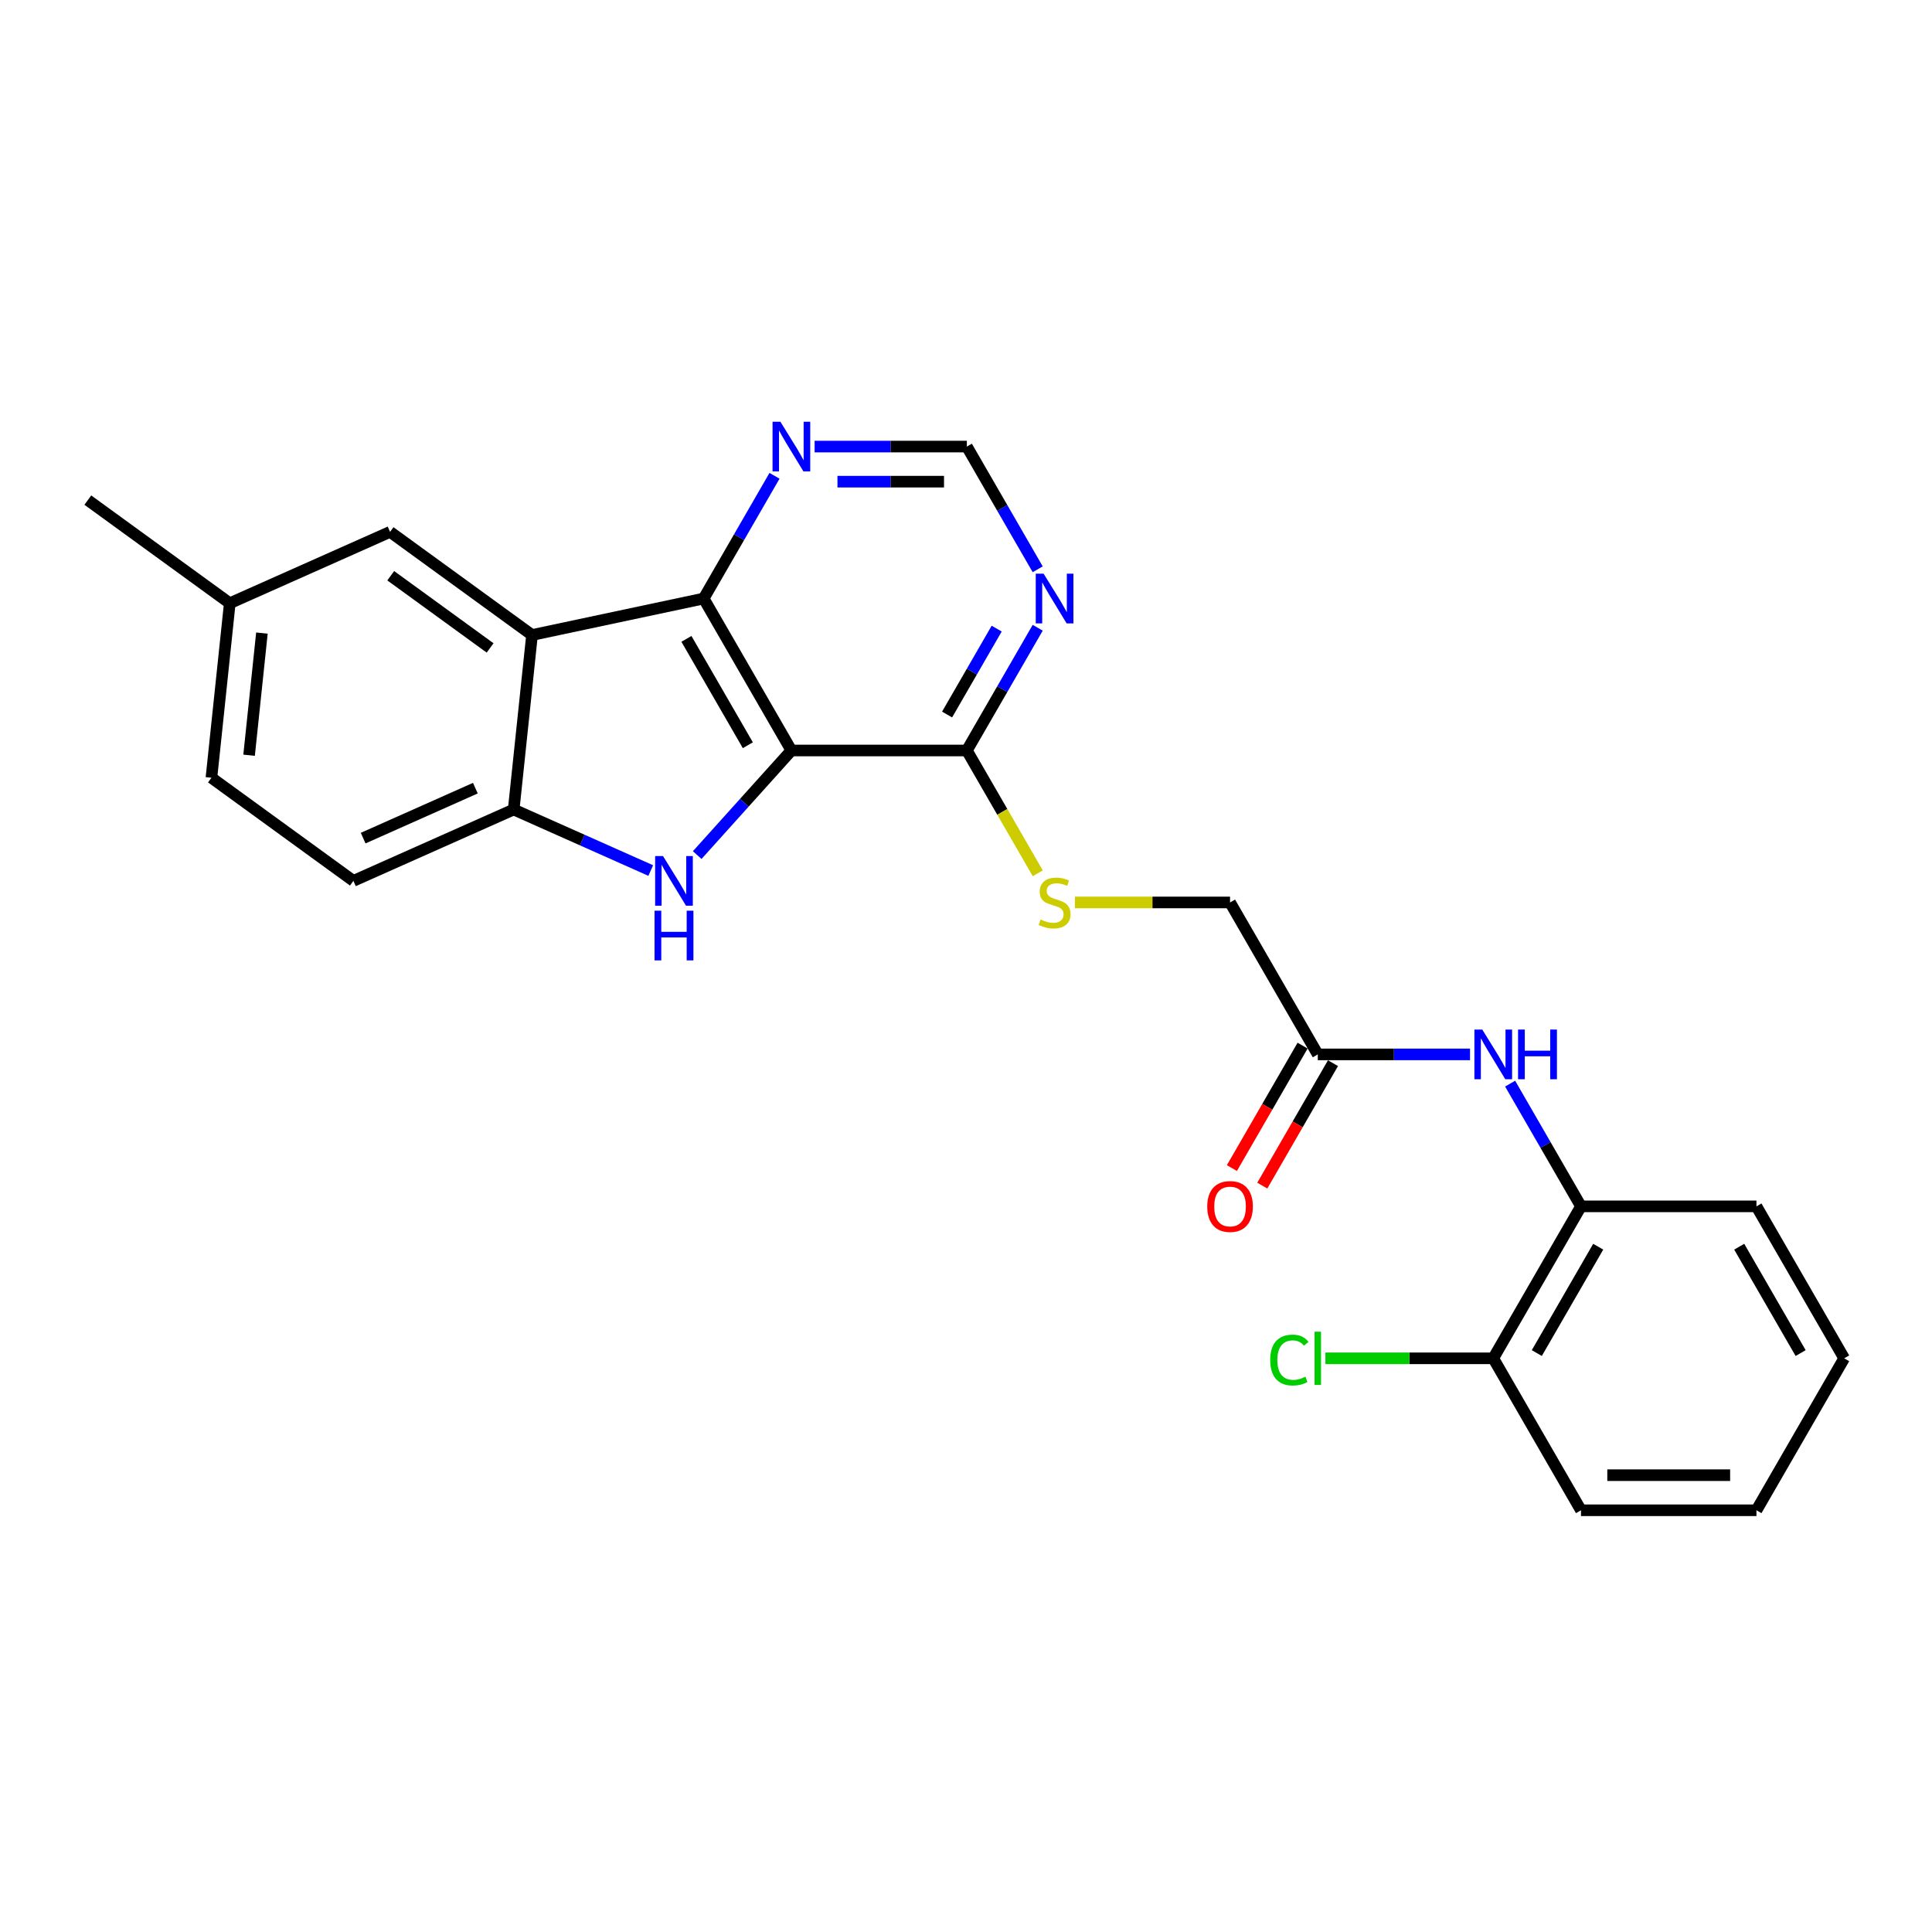 <?xml version='1.0' encoding='iso-8859-1'?>
<svg version='1.1' baseProfile='full'
              xmlns='http://www.w3.org/2000/svg'
                      xmlns:rdkit='http://www.rdkit.org/xml'
                      xmlns:xlink='http://www.w3.org/1999/xlink'
                  xml:space='preserve'
width='1000px' height='1000px' viewBox='0 0 1000 1000'>
<!-- END OF HEADER -->
<rect style='opacity:1.0;fill:#FFFFFF;stroke:none' width='1000' height='1000' x='0' y='0'> </rect>
<path class='bond-0' d='M 409.621,388.45 L 385.248,415.52' style='fill:none;fill-rule:evenodd;stroke:#000000;stroke-width:6px;stroke-linecap:butt;stroke-linejoin:miter;stroke-opacity:1' />
<path class='bond-0' d='M 385.248,415.52 L 360.875,442.589' style='fill:none;fill-rule:evenodd;stroke:#0000FF;stroke-width:6px;stroke-linecap:butt;stroke-linejoin:miter;stroke-opacity:1' />
<path class='bond-1' d='M 409.621,388.45 L 364.211,309.797' style='fill:none;fill-rule:evenodd;stroke:#000000;stroke-width:6px;stroke-linecap:butt;stroke-linejoin:miter;stroke-opacity:1' />
<path class='bond-1' d='M 387.079,385.735 L 355.292,330.677' style='fill:none;fill-rule:evenodd;stroke:#000000;stroke-width:6px;stroke-linecap:butt;stroke-linejoin:miter;stroke-opacity:1' />
<path class='bond-4' d='M 409.621,388.45 L 500.442,388.45' style='fill:none;fill-rule:evenodd;stroke:#000000;stroke-width:6px;stroke-linecap:butt;stroke-linejoin:miter;stroke-opacity:1' />
<path class='bond-3' d='M 336.825,450.59 L 301.353,434.797' style='fill:none;fill-rule:evenodd;stroke:#0000FF;stroke-width:6px;stroke-linecap:butt;stroke-linejoin:miter;stroke-opacity:1' />
<path class='bond-3' d='M 301.353,434.797 L 265.881,419.003' style='fill:none;fill-rule:evenodd;stroke:#000000;stroke-width:6px;stroke-linecap:butt;stroke-linejoin:miter;stroke-opacity:1' />
<path class='bond-2' d='M 364.211,309.797 L 275.374,328.68' style='fill:none;fill-rule:evenodd;stroke:#000000;stroke-width:6px;stroke-linecap:butt;stroke-linejoin:miter;stroke-opacity:1' />
<path class='bond-7' d='M 364.211,309.797 L 382.548,278.036' style='fill:none;fill-rule:evenodd;stroke:#000000;stroke-width:6px;stroke-linecap:butt;stroke-linejoin:miter;stroke-opacity:1' />
<path class='bond-7' d='M 382.548,278.036 L 400.885,246.275' style='fill:none;fill-rule:evenodd;stroke:#0000FF;stroke-width:6px;stroke-linecap:butt;stroke-linejoin:miter;stroke-opacity:1' />
<path class='bond-11' d='M 275.374,328.68 L 201.899,275.297' style='fill:none;fill-rule:evenodd;stroke:#000000;stroke-width:6px;stroke-linecap:butt;stroke-linejoin:miter;stroke-opacity:1' />
<path class='bond-11' d='M 253.677,335.368 L 202.244,298' style='fill:none;fill-rule:evenodd;stroke:#000000;stroke-width:6px;stroke-linecap:butt;stroke-linejoin:miter;stroke-opacity:1' />
<path class='bond-25' d='M 275.374,328.68 L 265.881,419.003' style='fill:none;fill-rule:evenodd;stroke:#000000;stroke-width:6px;stroke-linecap:butt;stroke-linejoin:miter;stroke-opacity:1' />
<path class='bond-13' d='M 265.881,419.003 L 182.912,455.943' style='fill:none;fill-rule:evenodd;stroke:#000000;stroke-width:6px;stroke-linecap:butt;stroke-linejoin:miter;stroke-opacity:1' />
<path class='bond-13' d='M 246.048,407.951 L 187.97,433.809' style='fill:none;fill-rule:evenodd;stroke:#000000;stroke-width:6px;stroke-linecap:butt;stroke-linejoin:miter;stroke-opacity:1' />
<path class='bond-5' d='M 500.442,388.45 L 518.779,356.689' style='fill:none;fill-rule:evenodd;stroke:#000000;stroke-width:6px;stroke-linecap:butt;stroke-linejoin:miter;stroke-opacity:1' />
<path class='bond-5' d='M 518.779,356.689 L 537.116,324.928' style='fill:none;fill-rule:evenodd;stroke:#0000FF;stroke-width:6px;stroke-linecap:butt;stroke-linejoin:miter;stroke-opacity:1' />
<path class='bond-5' d='M 490.212,369.84 L 503.048,347.607' style='fill:none;fill-rule:evenodd;stroke:#000000;stroke-width:6px;stroke-linecap:butt;stroke-linejoin:miter;stroke-opacity:1' />
<path class='bond-5' d='M 503.048,347.607 L 515.885,325.374' style='fill:none;fill-rule:evenodd;stroke:#0000FF;stroke-width:6px;stroke-linecap:butt;stroke-linejoin:miter;stroke-opacity:1' />
<path class='bond-9' d='M 500.442,388.45 L 518.79,420.23' style='fill:none;fill-rule:evenodd;stroke:#000000;stroke-width:6px;stroke-linecap:butt;stroke-linejoin:miter;stroke-opacity:1' />
<path class='bond-9' d='M 518.79,420.23 L 537.137,452.009' style='fill:none;fill-rule:evenodd;stroke:#CCCC00;stroke-width:6px;stroke-linecap:butt;stroke-linejoin:miter;stroke-opacity:1' />
<path class='bond-12' d='M 537.116,294.667 L 518.779,262.906' style='fill:none;fill-rule:evenodd;stroke:#0000FF;stroke-width:6px;stroke-linecap:butt;stroke-linejoin:miter;stroke-opacity:1' />
<path class='bond-12' d='M 518.779,262.906 L 500.442,231.144' style='fill:none;fill-rule:evenodd;stroke:#000000;stroke-width:6px;stroke-linecap:butt;stroke-linejoin:miter;stroke-opacity:1' />
<path class='bond-6' d='M 760.879,545.757 L 721.481,545.757' style='fill:none;fill-rule:evenodd;stroke:#0000FF;stroke-width:6px;stroke-linecap:butt;stroke-linejoin:miter;stroke-opacity:1' />
<path class='bond-6' d='M 721.481,545.757 L 682.083,545.757' style='fill:none;fill-rule:evenodd;stroke:#000000;stroke-width:6px;stroke-linecap:butt;stroke-linejoin:miter;stroke-opacity:1' />
<path class='bond-10' d='M 781.64,560.887 L 799.977,592.649' style='fill:none;fill-rule:evenodd;stroke:#0000FF;stroke-width:6px;stroke-linecap:butt;stroke-linejoin:miter;stroke-opacity:1' />
<path class='bond-10' d='M 799.977,592.649 L 818.314,624.41' style='fill:none;fill-rule:evenodd;stroke:#000000;stroke-width:6px;stroke-linecap:butt;stroke-linejoin:miter;stroke-opacity:1' />
<path class='bond-26' d='M 421.646,231.144 L 461.044,231.144' style='fill:none;fill-rule:evenodd;stroke:#0000FF;stroke-width:6px;stroke-linecap:butt;stroke-linejoin:miter;stroke-opacity:1' />
<path class='bond-26' d='M 461.044,231.144 L 500.442,231.144' style='fill:none;fill-rule:evenodd;stroke:#000000;stroke-width:6px;stroke-linecap:butt;stroke-linejoin:miter;stroke-opacity:1' />
<path class='bond-26' d='M 433.465,249.308 L 461.044,249.308' style='fill:none;fill-rule:evenodd;stroke:#0000FF;stroke-width:6px;stroke-linecap:butt;stroke-linejoin:miter;stroke-opacity:1' />
<path class='bond-26' d='M 461.044,249.308 L 488.622,249.308' style='fill:none;fill-rule:evenodd;stroke:#000000;stroke-width:6px;stroke-linecap:butt;stroke-linejoin:miter;stroke-opacity:1' />
<path class='bond-8' d='M 682.083,545.757 L 636.673,467.104' style='fill:none;fill-rule:evenodd;stroke:#000000;stroke-width:6px;stroke-linecap:butt;stroke-linejoin:miter;stroke-opacity:1' />
<path class='bond-15' d='M 674.218,541.216 L 655.923,572.904' style='fill:none;fill-rule:evenodd;stroke:#000000;stroke-width:6px;stroke-linecap:butt;stroke-linejoin:miter;stroke-opacity:1' />
<path class='bond-15' d='M 655.923,572.904 L 637.627,604.593' style='fill:none;fill-rule:evenodd;stroke:#FF0000;stroke-width:6px;stroke-linecap:butt;stroke-linejoin:miter;stroke-opacity:1' />
<path class='bond-15' d='M 689.949,550.298 L 671.653,581.986' style='fill:none;fill-rule:evenodd;stroke:#000000;stroke-width:6px;stroke-linecap:butt;stroke-linejoin:miter;stroke-opacity:1' />
<path class='bond-15' d='M 671.653,581.986 L 653.358,613.675' style='fill:none;fill-rule:evenodd;stroke:#FF0000;stroke-width:6px;stroke-linecap:butt;stroke-linejoin:miter;stroke-opacity:1' />
<path class='bond-16' d='M 556.369,467.104 L 596.521,467.104' style='fill:none;fill-rule:evenodd;stroke:#CCCC00;stroke-width:6px;stroke-linecap:butt;stroke-linejoin:miter;stroke-opacity:1' />
<path class='bond-16' d='M 596.521,467.104 L 636.673,467.104' style='fill:none;fill-rule:evenodd;stroke:#000000;stroke-width:6px;stroke-linecap:butt;stroke-linejoin:miter;stroke-opacity:1' />
<path class='bond-14' d='M 818.314,624.41 L 772.904,703.063' style='fill:none;fill-rule:evenodd;stroke:#000000;stroke-width:6px;stroke-linecap:butt;stroke-linejoin:miter;stroke-opacity:1' />
<path class='bond-14' d='M 827.233,645.29 L 795.446,700.347' style='fill:none;fill-rule:evenodd;stroke:#000000;stroke-width:6px;stroke-linecap:butt;stroke-linejoin:miter;stroke-opacity:1' />
<path class='bond-20' d='M 818.314,624.41 L 909.135,624.41' style='fill:none;fill-rule:evenodd;stroke:#000000;stroke-width:6px;stroke-linecap:butt;stroke-linejoin:miter;stroke-opacity:1' />
<path class='bond-17' d='M 201.899,275.297 L 118.93,312.237' style='fill:none;fill-rule:evenodd;stroke:#000000;stroke-width:6px;stroke-linecap:butt;stroke-linejoin:miter;stroke-opacity:1' />
<path class='bond-19' d='M 182.912,455.943 L 109.437,402.56' style='fill:none;fill-rule:evenodd;stroke:#000000;stroke-width:6px;stroke-linecap:butt;stroke-linejoin:miter;stroke-opacity:1' />
<path class='bond-18' d='M 772.904,703.063 L 729.464,703.063' style='fill:none;fill-rule:evenodd;stroke:#000000;stroke-width:6px;stroke-linecap:butt;stroke-linejoin:miter;stroke-opacity:1' />
<path class='bond-18' d='M 729.464,703.063 L 686.025,703.063' style='fill:none;fill-rule:evenodd;stroke:#00CC00;stroke-width:6px;stroke-linecap:butt;stroke-linejoin:miter;stroke-opacity:1' />
<path class='bond-21' d='M 772.904,703.063 L 818.314,781.716' style='fill:none;fill-rule:evenodd;stroke:#000000;stroke-width:6px;stroke-linecap:butt;stroke-linejoin:miter;stroke-opacity:1' />
<path class='bond-22' d='M 118.93,312.237 L 45.455,258.854' style='fill:none;fill-rule:evenodd;stroke:#000000;stroke-width:6px;stroke-linecap:butt;stroke-linejoin:miter;stroke-opacity:1' />
<path class='bond-27' d='M 118.93,312.237 L 109.437,402.56' style='fill:none;fill-rule:evenodd;stroke:#000000;stroke-width:6px;stroke-linecap:butt;stroke-linejoin:miter;stroke-opacity:1' />
<path class='bond-27' d='M 135.571,327.684 L 128.925,390.911' style='fill:none;fill-rule:evenodd;stroke:#000000;stroke-width:6px;stroke-linecap:butt;stroke-linejoin:miter;stroke-opacity:1' />
<path class='bond-23' d='M 909.135,624.41 L 954.545,703.063' style='fill:none;fill-rule:evenodd;stroke:#000000;stroke-width:6px;stroke-linecap:butt;stroke-linejoin:miter;stroke-opacity:1' />
<path class='bond-23' d='M 900.216,645.29 L 932.003,700.347' style='fill:none;fill-rule:evenodd;stroke:#000000;stroke-width:6px;stroke-linecap:butt;stroke-linejoin:miter;stroke-opacity:1' />
<path class='bond-28' d='M 818.314,781.716 L 909.135,781.716' style='fill:none;fill-rule:evenodd;stroke:#000000;stroke-width:6px;stroke-linecap:butt;stroke-linejoin:miter;stroke-opacity:1' />
<path class='bond-28' d='M 831.937,763.552 L 895.512,763.552' style='fill:none;fill-rule:evenodd;stroke:#000000;stroke-width:6px;stroke-linecap:butt;stroke-linejoin:miter;stroke-opacity:1' />
<path class='bond-24' d='M 954.545,703.063 L 909.135,781.716' style='fill:none;fill-rule:evenodd;stroke:#000000;stroke-width:6px;stroke-linecap:butt;stroke-linejoin:miter;stroke-opacity:1' />
<path  class='atom-1' d='M 343.165 443.083
L 351.593 456.706
Q 352.428 458.051, 353.773 460.485
Q 355.117 462.918, 355.189 463.064
L 355.189 443.083
L 358.604 443.083
L 358.604 468.804
L 355.08 468.804
L 346.035 453.909
Q 344.981 452.165, 343.855 450.167
Q 342.765 448.169, 342.438 447.552
L 342.438 468.804
L 339.096 468.804
L 339.096 443.083
L 343.165 443.083
' fill='#0000FF'/>
<path  class='atom-1' d='M 338.787 471.376
L 342.275 471.376
L 342.275 482.311
L 355.425 482.311
L 355.425 471.376
L 358.913 471.376
L 358.913 497.096
L 355.425 497.096
L 355.425 485.217
L 342.275 485.217
L 342.275 497.096
L 338.787 497.096
L 338.787 471.376
' fill='#0000FF'/>
<path  class='atom-6' d='M 540.167 296.937
L 548.595 310.56
Q 549.43 311.904, 550.775 314.338
Q 552.119 316.772, 552.191 316.918
L 552.191 296.937
L 555.606 296.937
L 555.606 322.658
L 552.082 322.658
L 543.037 307.763
Q 541.983 306.019, 540.857 304.021
Q 539.767 302.023, 539.44 301.406
L 539.44 322.658
L 536.098 322.658
L 536.098 296.937
L 540.167 296.937
' fill='#0000FF'/>
<path  class='atom-7' d='M 767.219 532.896
L 775.647 546.52
Q 776.482 547.864, 777.826 550.298
Q 779.171 552.732, 779.243 552.877
L 779.243 532.896
L 782.658 532.896
L 782.658 558.617
L 779.134 558.617
L 770.089 543.722
Q 769.035 541.979, 767.909 539.98
Q 766.819 537.982, 766.492 537.365
L 766.492 558.617
L 763.15 558.617
L 763.15 532.896
L 767.219 532.896
' fill='#0000FF'/>
<path  class='atom-7' d='M 785.746 532.896
L 789.234 532.896
L 789.234 543.831
L 802.384 543.831
L 802.384 532.896
L 805.872 532.896
L 805.872 558.617
L 802.384 558.617
L 802.384 546.738
L 789.234 546.738
L 789.234 558.617
L 785.746 558.617
L 785.746 532.896
' fill='#0000FF'/>
<path  class='atom-8' d='M 403.936 218.284
L 412.364 231.907
Q 413.199 233.251, 414.543 235.685
Q 415.888 238.119, 415.96 238.265
L 415.96 218.284
L 419.375 218.284
L 419.375 244.005
L 415.851 244.005
L 406.806 229.11
Q 405.752 227.366, 404.626 225.368
Q 403.536 223.37, 403.209 222.753
L 403.209 244.005
L 399.867 244.005
L 399.867 218.284
L 403.936 218.284
' fill='#0000FF'/>
<path  class='atom-10' d='M 538.586 475.931
Q 538.877 476.04, 540.076 476.549
Q 541.275 477.058, 542.583 477.384
Q 543.927 477.675, 545.235 477.675
Q 547.668 477.675, 549.085 476.513
Q 550.502 475.314, 550.502 473.243
Q 550.502 471.826, 549.776 470.954
Q 549.085 470.082, 547.995 469.61
Q 546.906 469.138, 545.089 468.593
Q 542.801 467.903, 541.42 467.249
Q 540.076 466.595, 539.095 465.214
Q 538.15 463.834, 538.15 461.509
Q 538.15 458.276, 540.33 456.278
Q 542.546 454.28, 546.906 454.28
Q 549.885 454.28, 553.263 455.696
L 552.428 458.494
Q 549.34 457.222, 547.015 457.222
Q 544.508 457.222, 543.127 458.276
Q 541.747 459.293, 541.783 461.073
Q 541.783 462.454, 542.474 463.289
Q 543.2 464.125, 544.217 464.597
Q 545.271 465.069, 547.015 465.614
Q 549.34 466.341, 550.72 467.067
Q 552.101 467.794, 553.081 469.283
Q 554.099 470.736, 554.099 473.243
Q 554.099 476.803, 551.701 478.729
Q 549.34 480.618, 545.38 480.618
Q 543.091 480.618, 541.347 480.109
Q 539.64 479.637, 537.606 478.801
L 538.586 475.931
' fill='#CCCC00'/>
<path  class='atom-16' d='M 624.866 624.482
Q 624.866 618.307, 627.918 614.855
Q 630.969 611.404, 636.673 611.404
Q 642.376 611.404, 645.428 614.855
Q 648.48 618.307, 648.48 624.482
Q 648.48 630.731, 645.392 634.291
Q 642.304 637.815, 636.673 637.815
Q 631.006 637.815, 627.918 634.291
Q 624.866 630.767, 624.866 624.482
M 636.673 634.909
Q 640.596 634.909, 642.703 632.293
Q 644.847 629.641, 644.847 624.482
Q 644.847 619.433, 642.703 616.89
Q 640.596 614.31, 636.673 614.31
Q 632.749 614.31, 630.606 616.853
Q 628.499 619.396, 628.499 624.482
Q 628.499 629.677, 630.606 632.293
Q 632.749 634.909, 636.673 634.909
' fill='#FF0000'/>
<path  class='atom-19' d='M 657.453 703.953
Q 657.453 697.559, 660.432 694.217
Q 663.447 690.838, 669.15 690.838
Q 674.454 690.838, 677.288 694.58
L 674.89 696.542
Q 672.819 693.817, 669.15 693.817
Q 665.263 693.817, 663.192 696.433
Q 661.158 699.012, 661.158 703.953
Q 661.158 709.039, 663.265 711.654
Q 665.409 714.27, 669.55 714.27
Q 672.384 714.27, 675.689 712.563
L 676.707 715.287
Q 675.362 716.159, 673.328 716.668
Q 671.294 717.176, 669.041 717.176
Q 663.447 717.176, 660.432 713.761
Q 657.453 710.347, 657.453 703.953
' fill='#00CC00'/>
<path  class='atom-19' d='M 680.412 689.276
L 683.754 689.276
L 683.754 716.849
L 680.412 716.849
L 680.412 689.276
' fill='#00CC00'/>
</svg>

